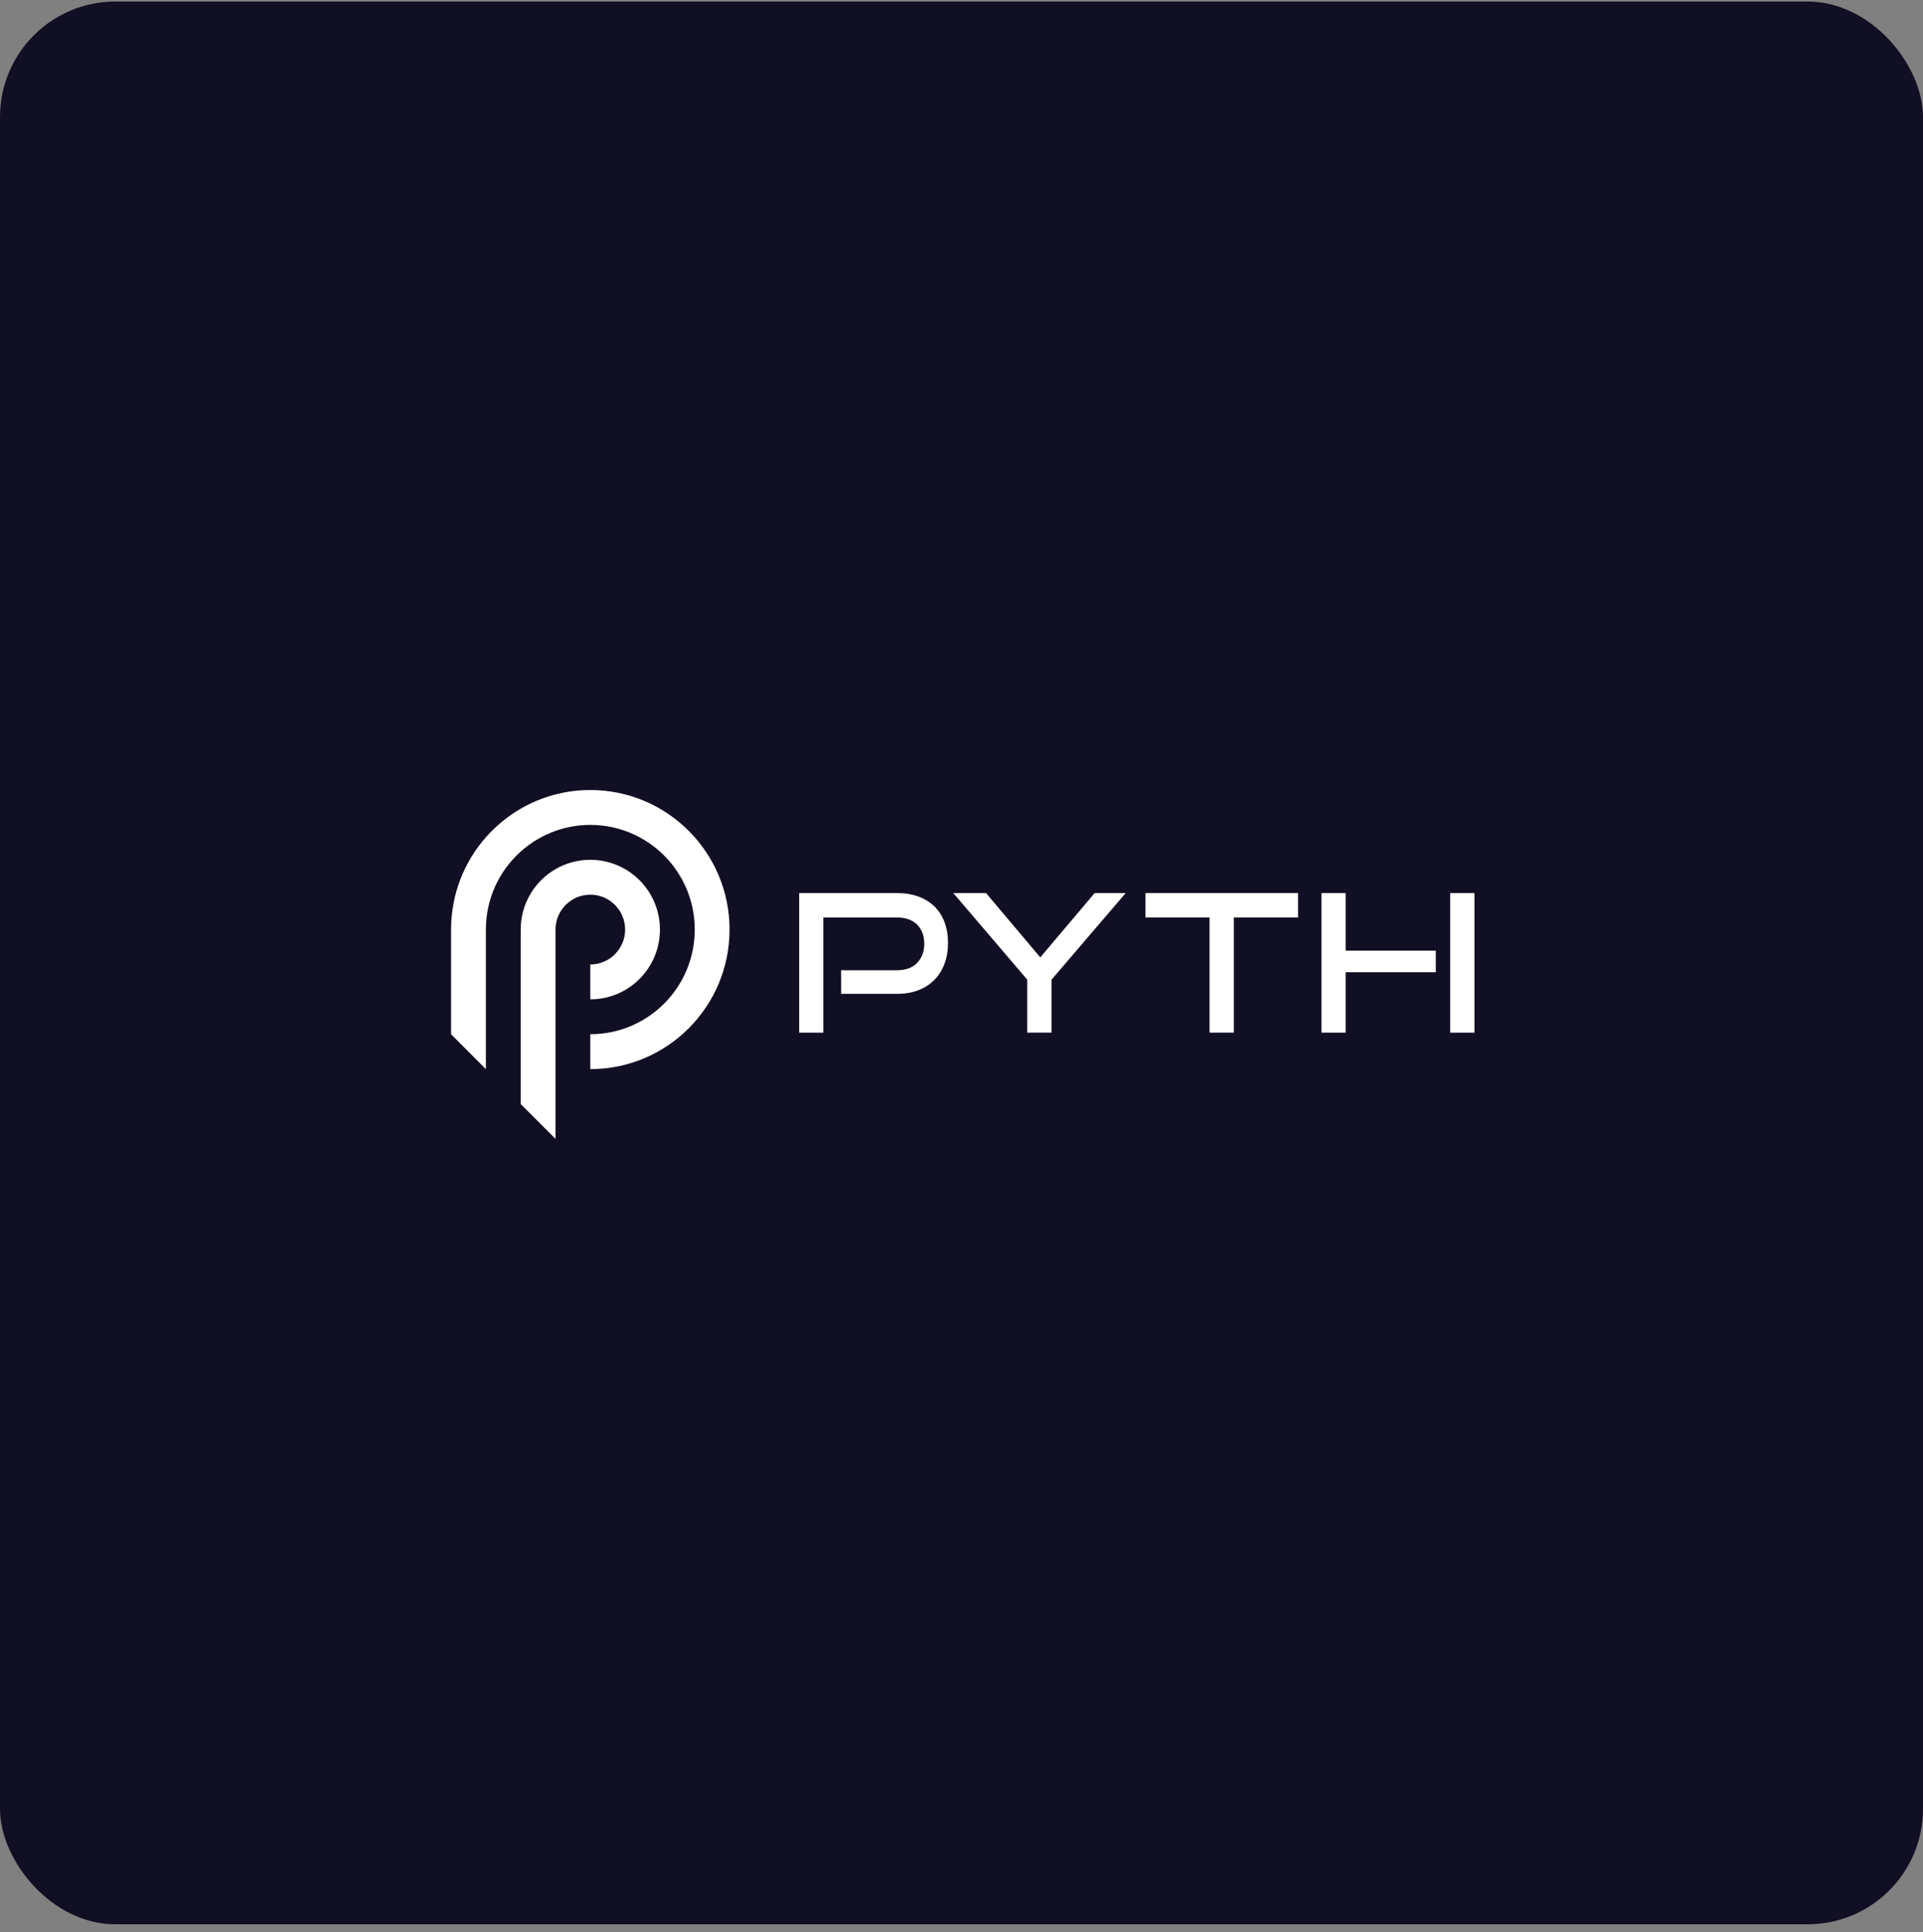 <svg width="200" height="201" viewBox="0 0 200 201" fill="none" xmlns="http://www.w3.org/2000/svg">
<rect x="0" y="0" width="200" height="201" fill="#808080" stroke="none"/>
<rect y="0.16" width="200" height="200" rx="12" fill="#110F23"/>
<g clip-path="url(#clip0_5079_1285)">
<path d="M87.481 103.377V100.922H93.297C94.187 100.922 94.881 100.669 95.379 100.164C95.876 99.658 96.126 98.992 96.126 98.168C96.126 97.344 95.876 96.665 95.379 96.172C94.881 95.68 94.187 95.434 93.297 95.434H85.629V107.413H83.119V92.894H93.297C94.134 92.894 94.881 93.018 95.539 93.264C96.196 93.51 96.751 93.856 97.203 94.303C97.655 94.749 98 95.291 98.239 95.929C98.478 96.568 98.598 97.287 98.598 98.086C98.598 98.885 98.478 99.586 98.239 100.233C98 100.878 97.655 101.434 97.203 101.9C96.751 102.366 96.198 102.729 95.539 102.988C94.883 103.248 94.134 103.377 93.297 103.377H87.481Z" fill="white"/>
<path d="M106.836 107.41V101.899L99.148 92.894H102.554L108.192 99.583L113.848 92.894H117.075L109.366 101.899V107.41H106.836Z" fill="white"/>
<path d="M125.798 107.41V95.43H119.136V92.894H135V95.43H128.328V107.41H125.798Z" fill="white"/>
<path d="M150.827 92.897H153.347V107.412H150.827V92.897Z" fill="white"/>
<path d="M139.952 107.412V101.129H149.328V98.882H139.952V92.897H137.432V107.412H139.952Z" fill="white"/>
<path d="M65.016 96.691C65.016 98.695 63.395 100.32 61.395 100.32V103.949C65.394 103.949 68.636 100.699 68.636 96.691C68.636 92.683 65.394 89.434 61.395 89.434C60.077 89.434 58.839 89.787 57.775 90.405C55.61 91.659 54.154 94.005 54.154 96.691V114.836L57.41 118.098L57.775 118.465V96.691C57.775 94.687 59.396 93.062 61.395 93.062C63.395 93.062 65.016 94.687 65.016 96.691Z" fill="white"/>
<path d="M61.395 82.176C58.757 82.176 56.285 82.883 54.154 84.119C52.79 84.909 51.569 85.915 50.534 87.091C48.28 89.65 46.913 93.011 46.913 96.691V107.578L50.534 111.207V96.691C50.534 93.468 51.932 90.571 54.154 88.577C55.199 87.641 56.425 86.903 57.775 86.427C58.906 86.023 60.126 85.805 61.395 85.805C67.394 85.805 72.257 90.679 72.257 96.691C72.257 102.703 67.394 107.578 61.395 107.578V111.207C69.394 111.207 75.877 104.707 75.877 96.691C75.877 88.675 69.394 82.176 61.395 82.176Z" fill="white"/>
</g>
<defs>
<clipPath id="clip0_5079_1285">
<rect width="106.434" height="36.288" fill="white" transform="translate(46.913 82.176)"/>
</clipPath>
</defs>
</svg>
